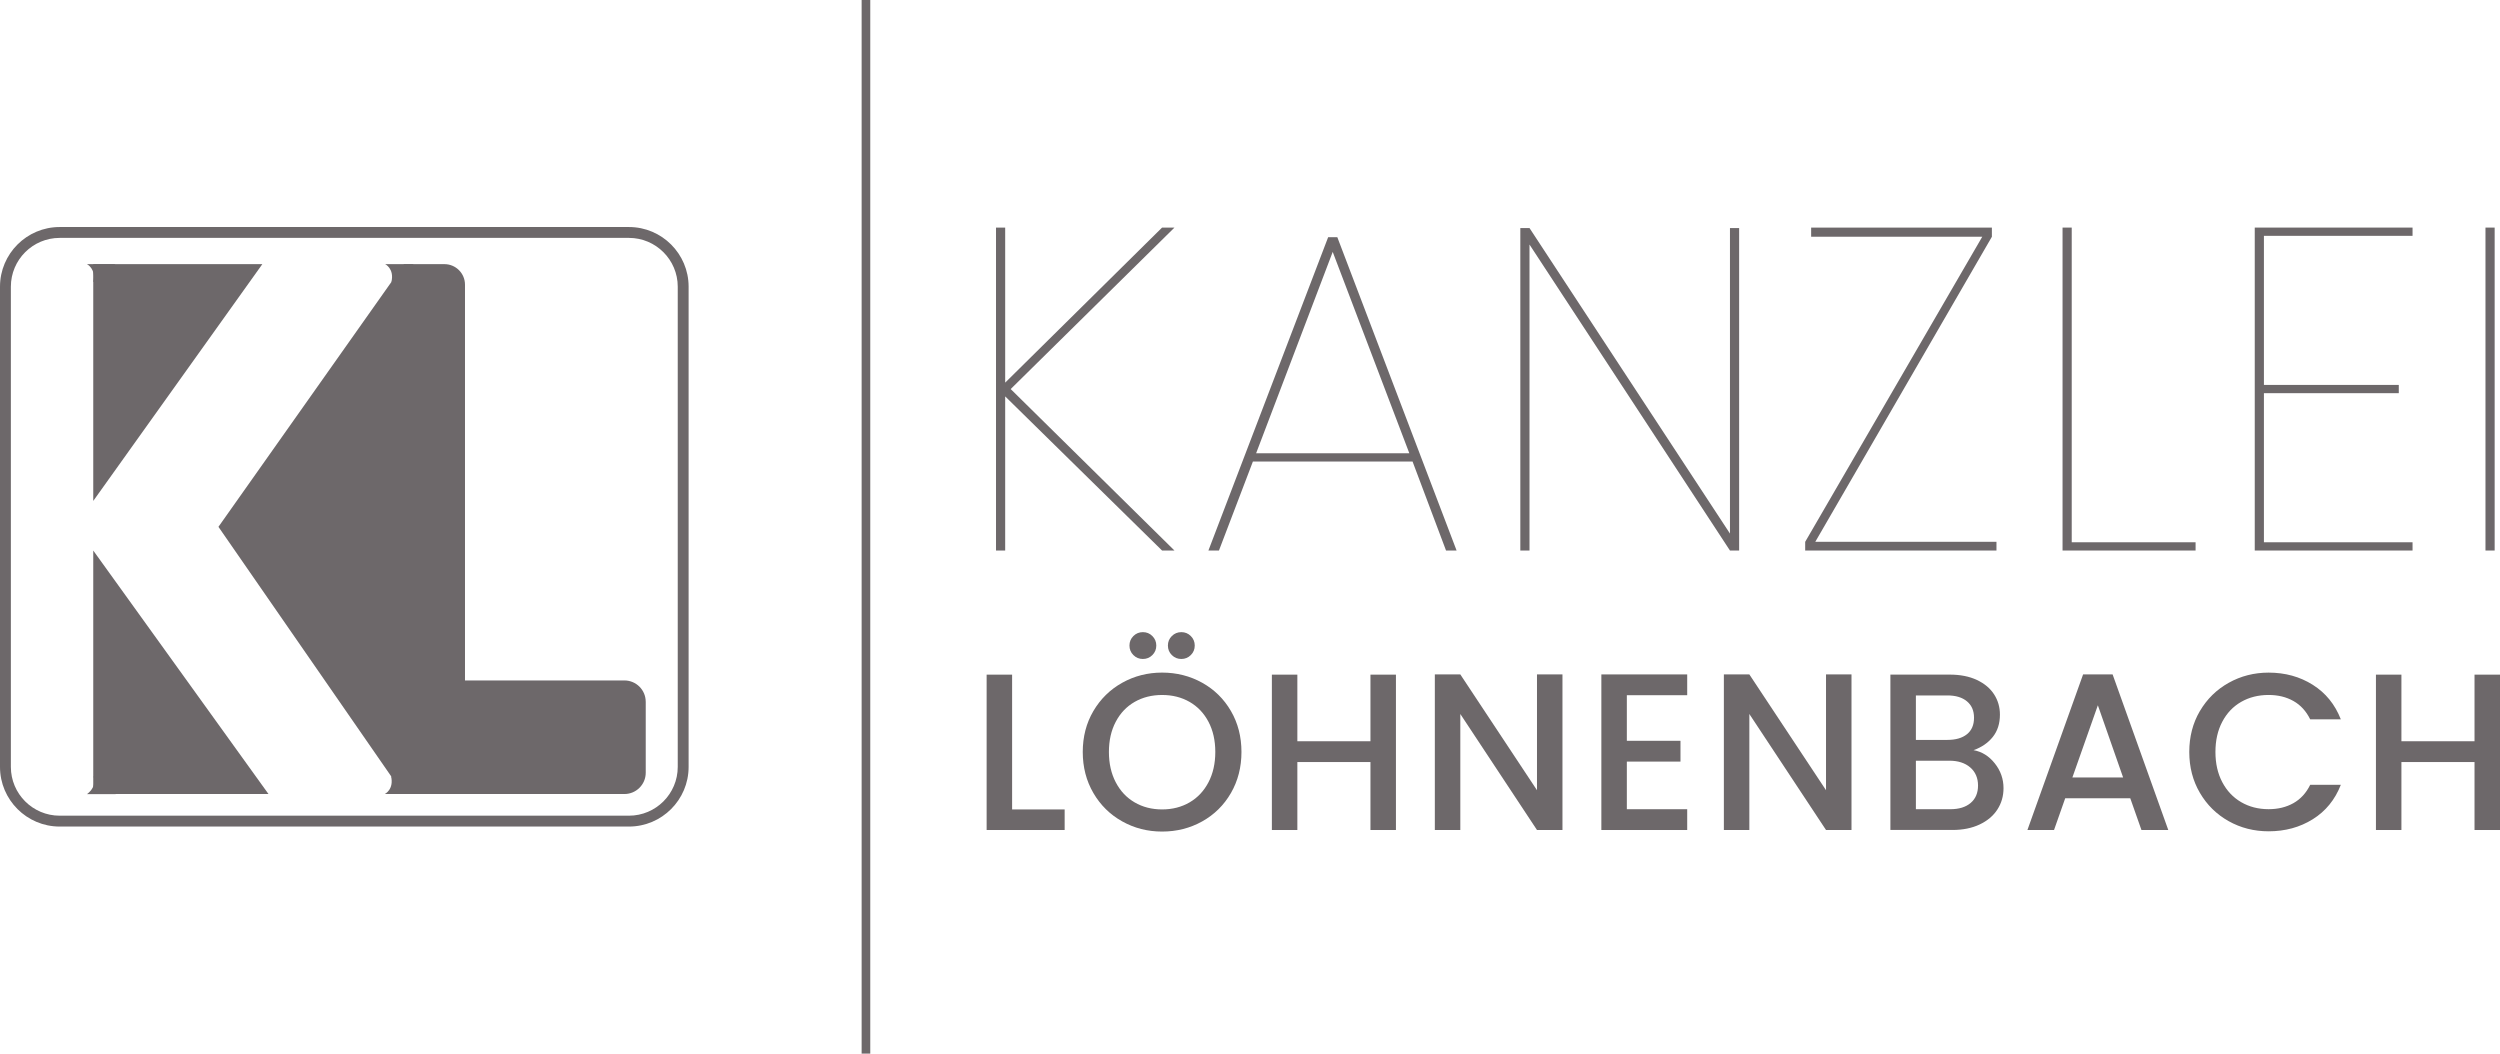 <svg xmlns="http://www.w3.org/2000/svg" viewBox="0 0 1444.21 608.64"><defs><style>.d{fill:#6d686a;}</style></defs><g id="a"></g><g id="b"><g id="c"><g><rect class="d" x="497.75" width="4.99" height="608.64"></rect><path class="d" d="M363.34,477.49H34.46c-19,0-34.46-15.46-34.46-34.46V165.61c0-19,15.46-34.46,34.46-34.46H363.34c19,0,34.46,15.46,34.46,34.46V443.03c0,19-15.46,34.46-34.46,34.46ZM34.46,137.43c-15.54,0-28.18,12.64-28.18,28.18V443.03c0,15.54,12.64,28.18,28.18,28.18H363.34c15.54,0,28.18-12.64,28.18-28.18V165.61c0-15.54-12.64-28.18-28.18-28.18H34.46Z"></path><polygon class="d" points="151.55 152.59 53.87 289.38 53.87 152.59 151.55 152.59"></polygon><polygon class="d" points="53.87 318.03 155.1 458.69 53.87 458.69 53.87 318.03"></polygon><path class="d" d="M373.03,405.38v41.01c0,6.78-5.51,12.3-12.3,12.3h-127.67l-106.87-154.35,107.19-151.75h23.39c6.53,0,11.85,5.32,11.85,11.85v228.64h92.1c6.78,0,12.3,5.51,12.3,12.3Z"></path><path class="d" d="M238.8,458.69h-16.5s5.47-2.69,3.58-10.39l12.92,10.39Z"></path><path class="d" d="M239.01,152.59h-16.5s5.47,2.69,3.58,10.39l12.92-10.39Z"></path><path class="d" d="M66.73,152.59h-16.5s5.47,2.69,3.58,10.39l12.92-10.39Z"></path><path class="d" d="M66.84,458.75l-12.87-10.33s2.59,5.52-3.71,10.34l16.58-.02Z"></path><g><path class="d" d="M583.86,224.75l94.61,93.28h-7.16l-90.63-89.04v89.04h-5.3V131.47h5.3v89.57l90.63-89.57h7.16l-94.61,93.28Z"></path><path class="d" d="M816,266.62h-92.22l-19.61,51.41h-6.09l69.17-181h5.3l68.9,181h-6.1l-19.34-51.41Zm-1.85-4.77l-44.26-116.33-44.25,116.33h88.51Z"></path><path class="d" d="M1004.67,318.03h-5.3l-115.8-176.76v176.76h-5.3V131.74h5.3l115.8,176.49V131.74h5.3v186.3Z"></path><path class="d" d="M1048.66,313h104.67v5.04h-110.5v-5.04l102.29-176.23h-98.85v-5.3h104.41v5.3l-102.02,176.23Z"></path><path class="d" d="M1196.8,313.26h71.55v4.77h-76.85V131.47h5.3v181.79Z"></path><path class="d" d="M1307.83,136.24v86.12h77.91v4.77h-77.91v86.13h85.86v4.77h-91.16V131.47h91.16v4.77h-85.86Z"></path><path class="d" d="M1441.12,131.47v186.56h-5.3V131.47h5.3Z"></path></g><g><path class="d" d="M584.68,467.6h30.35v11.88h-45.07v-89.75h14.72v77.87Z"></path><path class="d" d="M648.28,474.5c-7.02-3.92-12.57-9.38-16.66-16.4-4.09-7.02-6.13-14.92-6.13-23.7s2.04-16.66,6.13-23.63c4.09-6.97,9.64-12.42,16.66-16.34,7.02-3.92,14.7-5.88,23.05-5.88s16.16,1.96,23.18,5.88c7.02,3.92,12.55,9.36,16.59,16.34,4.05,6.97,6.07,14.85,6.07,23.63s-2.02,16.68-6.07,23.7c-4.05,7.02-9.58,12.48-16.59,16.4-7.02,3.92-14.74,5.88-23.18,5.88s-16.04-1.96-23.05-5.88Zm38.93-10.98c4.65-2.71,8.29-6.59,10.91-11.62,2.63-5.04,3.94-10.87,3.94-17.5s-1.31-12.44-3.94-17.43c-2.63-4.99-6.26-8.82-10.91-11.49-4.65-2.67-9.94-4-15.88-4s-11.23,1.34-15.88,4c-4.65,2.67-8.29,6.5-10.91,11.49-2.63,4.99-3.94,10.8-3.94,17.43s1.31,12.46,3.94,17.5c2.62,5.04,6.26,8.91,10.91,11.62s9.94,4.07,15.88,4.07,11.23-1.36,15.88-4.07Zm-32.48-85.1c-1.51-1.5-2.26-3.33-2.26-5.49s.75-3.98,2.26-5.49c1.5-1.5,3.33-2.26,5.49-2.26s3.98,.75,5.49,2.26c1.5,1.51,2.26,3.34,2.26,5.49s-.75,3.98-2.26,5.49c-1.51,1.51-3.34,2.26-5.49,2.26s-3.98-.75-5.49-2.26Zm22.21,0c-1.51-1.5-2.26-3.33-2.26-5.49s.75-3.98,2.26-5.49c1.51-1.5,3.34-2.26,5.49-2.26s3.98,.75,5.49,2.26c1.51,1.51,2.26,3.34,2.26,5.49s-.75,3.98-2.26,5.49c-1.51,1.51-3.34,2.26-5.49,2.26s-3.98-.75-5.49-2.26Z"></path><path class="d" d="M806.41,389.73v89.75h-14.72v-39.26h-42.23v39.26h-14.72v-89.75h14.72v38.48h42.23v-38.48h14.72Z"></path><path class="d" d="M902.61,479.48h-14.72l-44.29-67.02v67.02h-14.72v-89.88h14.72l44.29,66.89v-66.89h14.72v89.88Z"></path><path class="d" d="M939.8,401.61v26.34h30.99v12.01h-30.99v27.51h34.87v12.01h-49.59v-89.88h49.59v12.01h-34.87Z"></path><path class="d" d="M1069.58,479.48h-14.72l-44.29-67.02v67.02h-14.72v-89.88h14.72l44.29,66.89v-66.89h14.72v89.88Z"></path><path class="d" d="M1152.36,440.99c3.36,4.22,5.04,9,5.04,14.33,0,4.56-1.18,8.67-3.55,12.33-2.37,3.66-5.79,6.54-10.27,8.65-4.48,2.11-9.69,3.16-15.63,3.16h-35.9v-89.75h34.22c6.11,0,11.36,1.03,15.75,3.1,4.39,2.07,7.7,4.84,9.94,8.33,2.24,3.49,3.36,7.38,3.36,11.69,0,5.17-1.38,9.47-4.13,12.91-2.76,3.44-6.46,5.98-11.11,7.62,4.82,.86,8.91,3.4,12.27,7.62Zm-45.58-13.56h18.21c4.82,0,8.59-1.1,11.3-3.29s4.07-5.36,4.07-9.49-1.36-7.21-4.07-9.49c-2.71-2.28-6.48-3.42-11.3-3.42h-18.21v25.7Zm31.64,36.42c2.84-2.41,4.26-5.77,4.26-10.07s-1.51-7.88-4.52-10.46c-3.01-2.58-7.02-3.87-12.01-3.87h-19.37v28.02h19.89c4.99,0,8.91-1.2,11.75-3.62Z"></path><path class="d" d="M1230.62,461.14h-37.58l-6.46,18.34h-15.37l32.16-89.88h17.05l32.16,89.88h-15.5l-6.46-18.34Zm-4.13-12.01l-14.59-41.71-14.72,41.71h29.31Z"></path><path class="d" d="M1270.84,410.78c4.09-6.97,9.64-12.42,16.66-16.34,7.02-3.92,14.7-5.88,23.05-5.88,9.56,0,18.06,2.35,25.5,7.04,7.45,4.69,12.85,11.34,16.21,19.95h-17.69c-2.33-4.73-5.55-8.26-9.69-10.59-4.13-2.33-8.91-3.49-14.33-3.49-5.94,0-11.24,1.34-15.88,4-4.65,2.67-8.29,6.5-10.91,11.49-2.63,4.99-3.94,10.8-3.94,17.43s1.31,12.44,3.94,17.43c2.62,4.99,6.26,8.85,10.91,11.56,4.65,2.71,9.94,4.07,15.88,4.07,5.42,0,10.2-1.16,14.33-3.49,4.13-2.33,7.36-5.85,9.69-10.59h17.69c-3.36,8.61-8.76,15.24-16.21,19.89-7.45,4.65-15.95,6.97-25.5,6.97-8.44,0-16.14-1.96-23.12-5.88-6.97-3.92-12.51-9.36-16.59-16.34-4.09-6.97-6.13-14.85-6.13-23.63s2.04-16.66,6.13-23.63Z"></path><path class="d" d="M1444.21,389.73v89.75h-14.72v-39.26h-42.23v39.26h-14.72v-89.75h14.72v38.48h42.23v-38.48h14.72Z"></path></g></g></g></g></svg>
